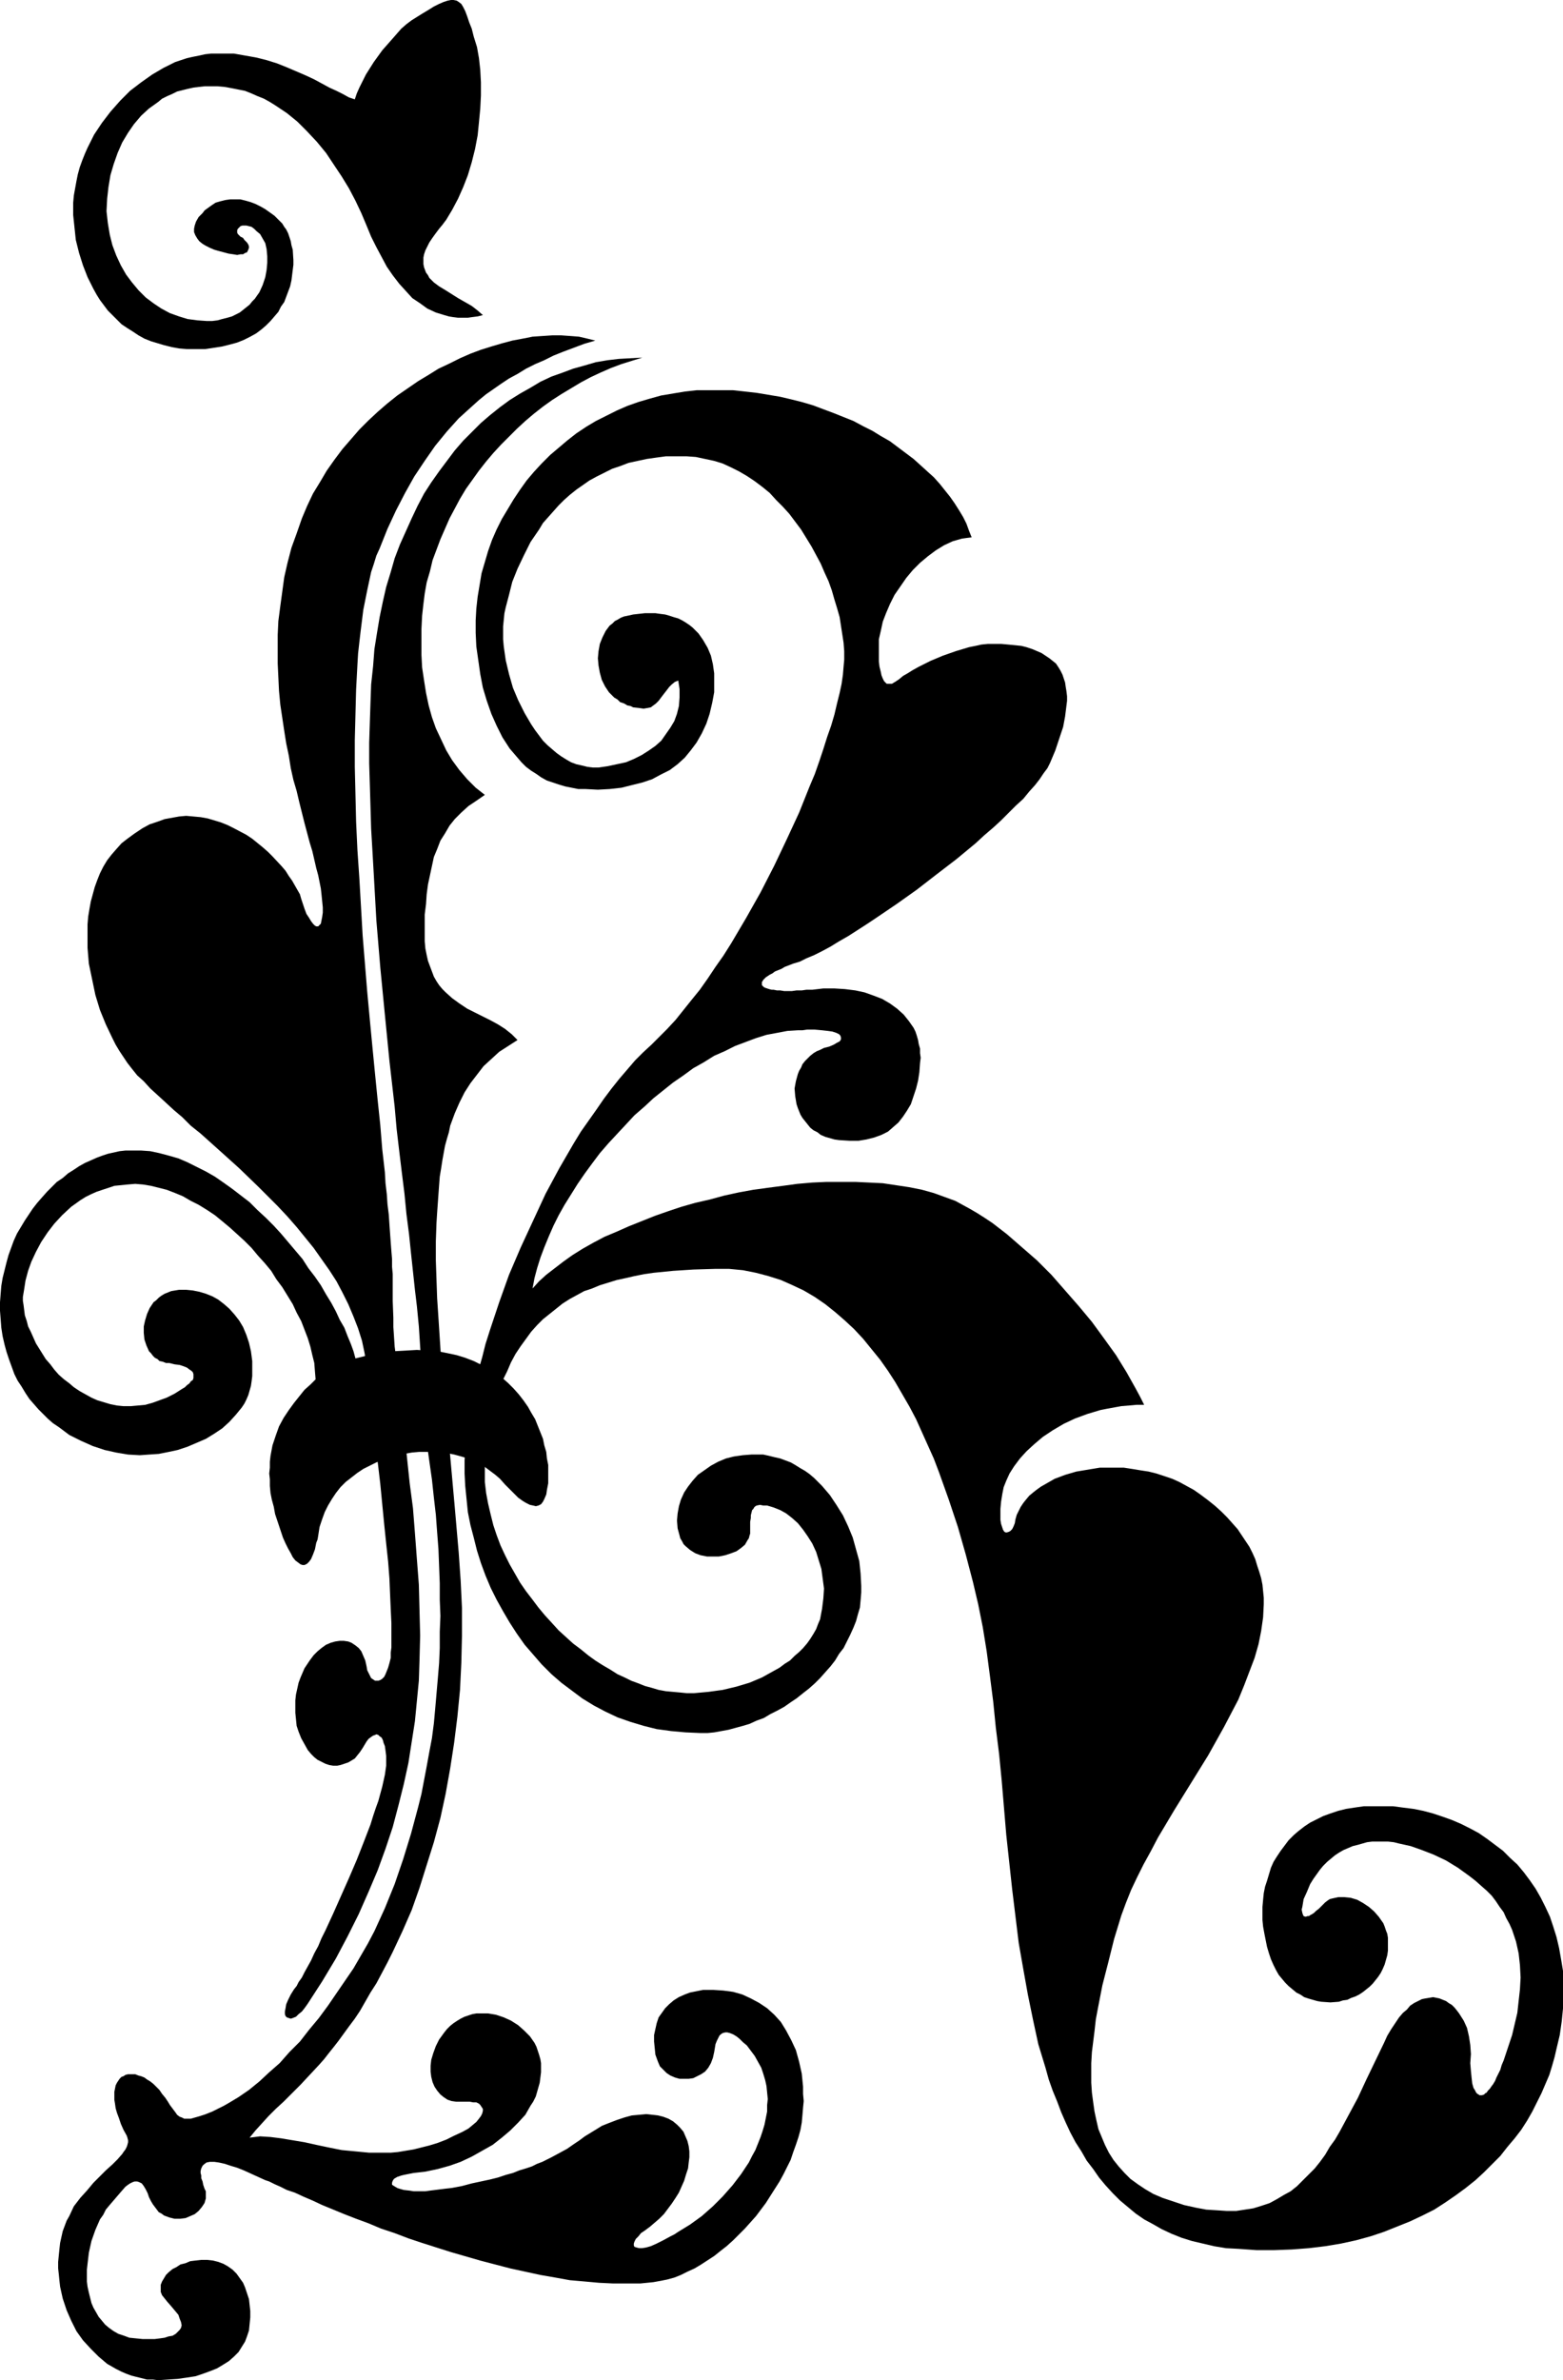 <?xml version="1.0" encoding="UTF-8" standalone="no"?>
<svg
   version="1.0"
   width="102.27mm"
   height="155.668mm"
   id="svg5"
   sodipodi:docname="Musical K 1.wmf"
   xmlns:inkscape="http://www.inkscape.org/namespaces/inkscape"
   xmlns:sodipodi="http://sodipodi.sourceforge.net/DTD/sodipodi-0.dtd"
   xmlns="http://www.w3.org/2000/svg"
   xmlns:svg="http://www.w3.org/2000/svg">
  <sodipodi:namedview
     id="namedview5"
     pagecolor="#ffffff"
     bordercolor="#000000"
     borderopacity="0.25"
     inkscape:showpageshadow="2"
     inkscape:pageopacity="0.0"
     inkscape:pagecheckerboard="0"
     inkscape:deskcolor="#d1d1d1"
     inkscape:document-units="mm" />
  <defs
     id="defs1">
    <pattern
       id="WMFhbasepattern"
       patternUnits="userSpaceOnUse"
       width="6"
       height="6"
       x="0"
       y="0" />
  </defs>
  <path
     style="fill:#000000;fill-opacity:1;fill-rule:evenodd;stroke:none"
     d="m 117.155,9.049 0.808,2.585 0.485,2.747 0.323,2.909 0.162,3.07 v 3.232 l -0.162,3.232 -0.323,3.393 -0.323,3.232 -0.646,3.393 -0.808,3.232 -0.97,3.232 -1.131,2.909 -1.293,2.909 -1.454,2.747 -1.454,2.424 -0.97,1.293 -0.808,0.97 -0.97,1.293 -0.808,1.131 -0.646,0.97 -0.485,0.97 -0.485,0.97 -0.323,0.97 -0.162,0.808 v 0.808 0.808 l 0.162,0.808 0.485,1.293 0.485,0.646 0.323,0.646 1.131,1.131 1.293,0.97 1.616,0.97 3.07,1.939 3.393,1.939 1.454,1.131 1.293,1.131 -1.293,0.323 -1.293,0.162 -1.131,0.162 h -2.424 l -1.293,-0.162 -0.97,-0.162 -1.131,-0.323 -2.101,-0.646 -2.101,-0.97 -1.778,-1.293 -1.939,-1.293 -1.616,-1.778 -1.616,-1.778 -1.616,-2.101 -1.454,-2.101 -1.293,-2.424 -1.293,-2.424 -1.293,-2.585 -1.131,-2.747 -1.293,-3.07 -1.454,-3.07 -1.616,-3.07 -1.778,-2.909 -1.939,-2.909 L 80.635,37.812 78.373,35.065 75.949,32.48 73.525,30.056 70.94,27.955 69.485,26.986 68.031,26.016 66.738,25.208 65.284,24.4 63.668,23.754 62.213,23.108 60.598,22.461 58.982,22.138 57.366,21.815 55.588,21.492 53.811,21.33 h -1.616 -1.616 l -1.454,0.162 -1.293,0.162 -1.454,0.323 -1.293,0.323 -1.293,0.323 -1.293,0.646 -1.131,0.485 -1.293,0.646 -0.97,0.808 -2.262,1.616 -1.939,1.778 -1.778,2.101 -1.454,2.101 -1.454,2.424 -1.131,2.585 -0.97,2.747 -0.808,2.747 -0.485,2.909 -0.323,2.909 -0.162,3.07 0.323,2.909 0.485,2.909 0.646,2.585 0.97,2.585 1.131,2.424 1.293,2.262 1.454,1.939 1.616,1.939 1.778,1.778 1.939,1.454 1.939,1.293 2.101,1.131 2.262,0.808 2.101,0.646 2.424,0.323 2.262,0.162 h 1.454 l 1.293,-0.162 1.131,-0.323 1.293,-0.323 1.131,-0.323 0.97,-0.485 0.97,-0.485 0.808,-0.646 0.808,-0.646 0.808,-0.646 0.646,-0.808 0.646,-0.646 1.131,-1.616 0.808,-1.778 0.646,-1.939 0.323,-1.778 0.162,-1.778 v -1.616 l -0.162,-1.778 -0.323,-1.454 -0.646,-1.131 -0.646,-1.131 -0.808,-0.646 -0.646,-0.646 -0.646,-0.485 -0.646,-0.162 -0.646,-0.162 h -0.485 -0.485 l -0.485,0.162 -0.323,0.323 -0.323,0.323 -0.162,0.323 v 0.323 0.323 l 0.162,0.323 0.323,0.323 0.323,0.323 0.646,0.323 0.323,0.485 0.323,0.323 0.323,0.323 0.323,0.485 0.162,0.485 v 0.323 l -0.162,0.485 -0.162,0.323 -0.162,0.323 -0.485,0.162 -0.485,0.323 h -0.646 l -0.808,0.162 -0.97,-0.162 -1.131,-0.162 -2.424,-0.646 -1.131,-0.323 -1.131,-0.485 -0.97,-0.485 -0.808,-0.485 -0.808,-0.646 -0.485,-0.646 -0.485,-0.808 -0.323,-0.808 v -0.808 l 0.162,-0.808 0.323,-0.97 0.646,-1.131 0.97,-0.97 0.485,-0.646 0.646,-0.485 1.131,-0.808 0.97,-0.646 1.131,-0.323 1.293,-0.323 1.131,-0.162 h 1.293 1.293 l 1.293,0.323 1.131,0.323 1.293,0.485 1.293,0.646 1.131,0.646 1.131,0.808 1.131,0.808 0.97,0.97 0.97,0.97 0.485,0.808 0.485,0.646 0.485,0.97 0.323,0.97 0.323,0.97 0.162,0.97 0.323,1.131 0.162,2.585 v 1.131 l -0.162,1.293 -0.162,1.293 -0.162,1.293 -0.323,1.454 -0.485,1.293 -0.485,1.293 -0.485,1.293 -0.808,1.131 -0.646,1.293 -0.97,1.131 -0.97,1.131 -1.131,1.131 -1.131,0.97 -1.293,0.97 -1.454,0.808 -1.616,0.808 -1.616,0.646 -1.778,0.485 -1.939,0.485 -2.101,0.323 -2.101,0.323 H 48.316 46.216 l -1.939,-0.162 -1.778,-0.323 -1.939,-0.485 -1.616,-0.485 -1.616,-0.485 -1.616,-0.646 -1.454,-0.808 -1.454,-0.97 -1.293,-0.808 -1.454,-0.97 -1.131,-1.131 -1.131,-1.131 -1.131,-1.131 -0.97,-1.293 -0.97,-1.293 -0.808,-1.293 -0.808,-1.454 -1.454,-2.909 -1.131,-2.909 -0.97,-3.07 -0.808,-3.232 -0.323,-3.07 -0.323,-3.07 v -3.07 l 0.162,-1.778 0.323,-1.778 0.323,-1.778 0.323,-1.616 0.485,-1.778 0.646,-1.778 0.646,-1.616 0.646,-1.454 0.808,-1.616 0.808,-1.616 1.939,-2.909 2.101,-2.747 2.424,-2.747 2.424,-2.424 2.747,-2.101 2.747,-1.939 2.747,-1.616 2.909,-1.454 2.909,-0.97 1.454,-0.323 1.616,-0.323 1.454,-0.323 1.454,-0.162 h 2.747 2.909 l 2.747,0.485 2.747,0.485 2.585,0.646 2.585,0.808 2.424,0.97 2.262,0.97 2.262,0.97 2.101,0.97 2.101,1.131 1.778,0.97 1.778,0.808 1.616,0.808 1.454,0.808 1.454,0.485 0.485,-1.454 0.646,-1.454 0.808,-1.616 0.808,-1.616 1.939,-3.07 2.101,-2.909 2.424,-2.747 1.131,-1.293 1.131,-1.293 1.293,-1.131 1.293,-0.97 1.293,-0.808 1.293,-0.808 1.616,-0.97 1.293,-0.808 1.293,-0.646 1.131,-0.485 L 110.692,0.162 111.499,0 h 0.646 l 0.808,0.162 0.485,0.323 0.646,0.485 0.485,0.808 0.485,0.97 0.485,1.293 0.485,1.454 0.646,1.616 z"
     id="path1" />
  <path
     style="fill:#000000;fill-opacity:1;fill-rule:evenodd;stroke:none"
     d="m 147.212,84.189 -1.939,-0.485 -2.101,-0.485 -2.101,-0.162 -2.262,-0.162 h -2.262 l -2.424,0.162 -2.424,0.162 -2.424,0.485 -2.585,0.485 -2.424,0.646 -2.747,0.808 -2.586,0.808 -2.585,0.97 -2.586,1.131 -2.585,1.293 -2.747,1.293 -2.586,1.616 -2.424,1.454 -2.585,1.778 -2.585,1.778 -2.424,1.939 -2.424,2.101 -2.262,2.101 -2.262,2.262 -2.101,2.424 -2.101,2.424 -1.939,2.585 -1.939,2.747 -1.616,2.747 -1.778,2.909 -1.454,3.07 -1.293,3.07 -1.293,3.717 -1.293,3.555 -0.97,3.717 -0.808,3.555 -0.485,3.555 -0.485,3.555 -0.485,3.717 -0.162,3.393 v 3.555 3.555 l 0.162,3.393 0.162,3.393 0.323,3.393 0.485,3.232 0.485,3.232 0.485,3.07 0.646,3.07 0.485,3.07 0.646,2.909 0.808,2.747 0.646,2.747 0.646,2.585 0.646,2.585 0.646,2.424 0.646,2.424 0.646,2.101 0.485,2.101 0.485,2.101 0.485,1.778 0.323,1.616 0.323,1.616 0.162,1.454 0.162,1.616 0.162,1.616 v 1.293 l -0.162,1.131 -0.162,0.808 -0.162,0.808 -0.323,0.323 -0.323,0.323 h -0.485 l -0.323,-0.162 -0.485,-0.485 -0.485,-0.646 -0.485,-0.808 -0.646,-0.97 -0.485,-1.293 -0.485,-1.454 -0.323,-0.97 -0.323,-1.131 -0.646,-1.131 -0.646,-1.131 -0.646,-1.131 -0.808,-1.131 -0.808,-1.293 -0.97,-1.131 -2.262,-2.424 -1.131,-1.131 -1.293,-1.131 -2.585,-2.101 -1.454,-0.97 -3.07,-1.616 -1.616,-0.808 -1.616,-0.646 -1.616,-0.485 -1.616,-0.485 -1.778,-0.323 -1.778,-0.162 -1.778,-0.162 -1.778,0.162 -1.778,0.323 -1.778,0.323 -1.778,0.646 -1.939,0.646 -1.778,0.97 -1.939,1.293 -1.778,1.293 -1.454,1.131 -1.293,1.454 -1.131,1.293 -1.131,1.454 -0.97,1.616 -0.808,1.616 -0.646,1.616 -0.646,1.778 -0.485,1.778 -0.485,1.778 -0.323,1.778 -0.323,1.939 -0.162,1.939 v 1.939 1.939 1.939 l 0.323,3.878 0.808,3.878 0.808,3.878 1.131,3.717 1.454,3.555 1.616,3.393 0.808,1.616 0.97,1.616 0.97,1.454 0.97,1.454 1.131,1.454 1.293,1.616 1.616,1.454 1.616,1.778 1.778,1.616 1.939,1.778 2.101,1.939 2.101,1.778 2.101,2.101 2.424,1.939 4.686,4.201 4.848,4.363 4.848,4.686 4.686,4.686 2.424,2.585 2.262,2.585 2.101,2.585 2.101,2.585 1.939,2.747 1.939,2.747 1.778,2.747 1.454,2.747 1.454,2.909 1.293,3.07 1.131,2.909 0.97,3.07 0.646,3.07 0.485,3.07 0.646,6.302 0.808,5.979 0.646,5.979 0.646,5.494 0.646,5.494 0.485,5.009 0.485,5.009 0.485,4.686 0.485,4.525 0.323,4.201 0.162,3.878 0.162,3.717 0.162,3.393 v 3.07 2.909 l -0.162,1.293 v 1.293 l -0.323,1.293 -0.323,1.131 -0.323,0.808 -0.323,0.808 -0.323,0.646 -0.485,0.485 -0.485,0.323 -0.485,0.162 h -0.485 -0.323 l -0.485,-0.323 -0.485,-0.323 -0.323,-0.646 -0.323,-0.646 -0.323,-0.646 -0.162,-0.97 -0.323,-1.454 -0.485,-1.131 -0.485,-1.131 -0.646,-0.808 -0.808,-0.646 -0.97,-0.646 -0.808,-0.323 -1.131,-0.162 h -0.97 l -1.131,0.162 -1.131,0.323 -1.131,0.485 -1.131,0.808 -0.97,0.808 -0.97,0.97 -0.97,1.293 -0.646,0.97 -0.646,0.97 -0.485,1.131 -0.485,1.131 -0.485,1.293 -0.323,1.454 -0.323,1.454 -0.162,1.454 v 1.616 1.454 l 0.162,1.616 0.162,1.616 0.485,1.454 0.646,1.616 0.808,1.454 0.808,1.454 0.808,0.97 0.808,0.808 0.808,0.646 0.97,0.485 0.97,0.485 0.97,0.323 0.97,0.162 h 0.97 l 0.808,-0.162 0.97,-0.323 0.97,-0.323 0.808,-0.485 0.808,-0.485 0.646,-0.808 0.646,-0.808 0.646,-0.97 0.485,-0.808 0.485,-0.808 0.485,-0.646 0.646,-0.485 0.485,-0.323 0.485,-0.162 0.323,-0.162 0.485,0.162 0.323,0.323 0.485,0.323 0.323,0.646 0.162,0.646 0.323,0.808 0.162,1.131 0.162,1.293 v 1.454 0.97 l -0.162,1.131 -0.162,1.131 -0.323,1.454 -0.323,1.454 -0.485,1.778 -0.485,1.778 -0.646,1.778 -0.646,1.939 -0.646,2.101 -1.616,4.201 -1.778,4.525 -1.939,4.525 -1.939,4.363 -1.939,4.363 -1.939,4.201 -0.97,1.939 -0.808,1.939 -0.97,1.778 -0.808,1.778 -0.808,1.454 -0.808,1.454 -0.646,1.293 -0.808,1.131 -0.485,0.97 -0.646,0.808 -0.808,1.293 -0.646,1.293 -0.485,1.131 -0.162,0.97 -0.162,0.808 v 0.646 l 0.162,0.485 0.323,0.323 0.485,0.162 0.485,0.162 0.485,-0.162 0.808,-0.323 0.646,-0.646 0.808,-0.646 0.646,-0.808 0.808,-1.131 3.555,-5.494 3.393,-5.656 2.909,-5.494 2.747,-5.494 2.424,-5.494 2.262,-5.333 1.939,-5.333 1.778,-5.333 1.454,-5.494 1.293,-5.171 1.131,-5.171 0.808,-5.171 0.808,-5.171 0.485,-5.009 0.485,-5.009 0.162,-5.009 0.162,-6.14 -0.162,-6.302 -0.162,-6.302 -0.485,-6.302 -0.485,-6.464 -0.485,-6.14 -0.808,-6.14 -0.646,-6.14 -0.646,-5.979 -0.646,-5.656 -0.646,-5.656 -0.323,-2.585 -0.323,-2.747 -0.162,-2.585 -0.323,-2.424 -0.162,-2.424 -0.162,-2.424 v -2.262 l -0.162,-4.201 v -2.101 -1.293 -1.616 -1.616 l -0.162,-1.778 v -1.939 l -0.162,-1.939 -0.162,-2.101 -0.162,-2.262 -0.162,-2.262 -0.162,-2.424 -0.323,-2.585 -0.162,-2.424 -0.323,-2.747 -0.162,-2.747 -0.646,-5.656 -0.485,-5.979 -0.646,-6.14 -0.646,-6.464 -0.646,-6.625 -0.646,-6.787 -0.646,-6.948 -1.131,-13.897 -0.808,-14.058 -0.485,-7.11 -0.323,-6.948 -0.162,-6.787 -0.162,-6.787 v -6.625 l 0.162,-6.302 0.162,-6.14 0.323,-6.14 0.162,-2.747 0.323,-2.909 0.323,-2.747 0.323,-2.585 0.323,-2.585 0.485,-2.424 0.485,-2.424 0.485,-2.262 0.485,-2.262 0.646,-1.939 0.646,-2.101 0.808,-1.778 1.939,-4.848 2.101,-4.525 2.262,-4.363 2.262,-4.04 2.586,-3.878 2.585,-3.717 2.909,-3.555 2.909,-3.232 3.393,-3.07 1.616,-1.454 1.778,-1.454 3.717,-2.585 1.939,-1.293 2.101,-1.131 2.101,-1.293 2.262,-1.131 2.262,-0.97 2.262,-1.131 2.424,-0.97 2.586,-0.97 2.585,-0.97 z"
     id="path2" />
  <path
     style="fill:#000000;fill-opacity:1;fill-rule:evenodd;stroke:none"
     d="m 158.846,88.39 -2.909,0.162 -2.909,0.162 -2.747,0.323 -2.909,0.485 -2.747,0.808 -2.909,0.808 -2.585,0.97 -2.747,0.97 -2.747,1.293 -2.424,1.454 -2.585,1.454 -2.586,1.616 -2.424,1.778 -2.424,1.939 -2.262,1.939 -2.101,2.101 -2.262,2.262 -2.101,2.424 -1.939,2.585 -1.939,2.585 -1.939,2.747 -1.778,2.747 -1.616,3.07 -1.454,3.07 -1.454,3.232 -1.454,3.232 -1.293,3.393 -0.97,3.393 -1.131,3.717 -0.808,3.555 -0.808,3.878 -0.646,3.878 -0.646,4.04 -0.323,4.201 -0.485,4.525 -0.162,4.525 -0.162,4.848 -0.162,5.009 v 5.171 l 0.162,5.171 0.162,5.494 0.162,5.494 0.323,5.494 0.323,5.656 0.646,11.473 0.97,11.635 1.131,11.635 1.131,11.473 1.293,11.311 0.485,5.494 0.646,5.494 0.646,5.333 0.646,5.171 0.485,5.009 0.646,5.009 0.485,4.686 0.485,4.525 0.485,4.525 0.485,4.04 0.485,5.009 0.323,5.009 0.323,4.848 0.162,4.686 0.323,4.848 0.323,4.686 0.485,4.525 0.646,4.686 0.646,4.525 0.485,4.525 0.485,4.201 0.323,4.363 0.323,4.201 0.162,4.201 0.162,4.201 v 4.04 l 0.162,4.04 -0.162,3.878 v 4.04 l -0.162,3.717 -0.323,3.878 -0.323,3.717 -0.323,3.717 -0.323,3.555 -0.485,3.717 -0.646,3.393 -0.646,3.555 -0.646,3.393 -0.646,3.393 -0.808,3.232 -1.778,6.625 -1.939,6.302 -2.101,6.14 -2.424,5.979 -2.585,5.656 -1.616,3.07 -1.778,3.07 -1.778,3.07 -2.101,3.07 -2.101,3.07 -2.101,3.07 -2.262,3.07 -2.424,2.909 -2.262,2.909 -2.585,2.585 -2.424,2.747 -2.585,2.262 -2.424,2.262 -2.585,2.101 -2.585,1.778 -2.424,1.454 -1.131,0.646 -0.97,0.485 -0.97,0.485 -0.97,0.485 -1.616,0.646 -1.454,0.485 -1.131,0.323 -1.131,0.323 h -0.808 -0.808 l -0.646,-0.323 -0.485,-0.162 -0.646,-0.485 -0.323,-0.485 -0.97,-1.293 -0.485,-0.646 -0.485,-0.808 -0.646,-0.97 -0.808,-0.97 -0.646,-0.97 -0.646,-0.646 -0.808,-0.808 -0.808,-0.646 -0.808,-0.485 -0.646,-0.485 -0.808,-0.323 -0.646,-0.162 -0.808,-0.323 h -0.646 -0.646 -0.485 l -0.646,0.162 -0.485,0.323 -0.485,0.162 -0.485,0.485 -0.323,0.485 -0.323,0.485 -0.323,0.646 -0.162,0.808 -0.162,0.808 v 0.97 0.97 l 0.162,0.97 0.162,1.131 0.323,1.131 0.485,1.293 0.485,1.454 0.646,1.454 0.808,1.454 0.162,0.485 0.162,0.646 v 0.485 l -0.162,0.646 -0.162,0.485 -0.323,0.646 -0.485,0.646 -0.323,0.485 -1.131,1.293 -1.293,1.293 -1.616,1.454 -1.454,1.454 -1.616,1.616 -1.616,1.939 -1.616,1.778 -1.616,2.101 -1.131,2.424 -0.646,1.131 -0.485,1.293 -0.485,1.293 -0.323,1.454 -0.323,1.454 -0.162,1.454 -0.162,1.616 -0.162,1.616 v 1.616 l 0.162,1.454 0.162,1.616 0.162,1.454 0.646,2.909 0.97,2.909 1.131,2.585 1.293,2.585 1.616,2.262 1.939,2.101 1.939,1.939 2.101,1.778 1.131,0.646 1.131,0.646 1.293,0.646 1.131,0.485 1.293,0.485 1.293,0.323 1.293,0.323 1.293,0.323 h 1.454 l 1.293,0.162 2.424,-0.162 2.424,-0.162 2.262,-0.323 2.101,-0.323 1.939,-0.646 1.778,-0.646 1.616,-0.646 1.616,-0.97 1.293,-0.808 1.293,-1.131 1.131,-1.131 0.808,-1.293 0.808,-1.293 0.485,-1.293 0.485,-1.454 0.162,-1.616 0.162,-1.616 v -1.616 l -0.162,-1.454 -0.162,-1.454 -0.485,-1.454 -0.485,-1.454 -0.485,-1.131 -0.808,-1.131 -0.808,-1.131 -0.97,-0.97 -1.131,-0.808 -1.131,-0.646 -1.293,-0.485 -1.293,-0.323 -1.454,-0.162 h -1.454 l -1.454,0.162 -1.293,0.162 -1.131,0.485 -1.293,0.323 -0.97,0.646 -0.97,0.485 -0.97,0.808 -0.646,0.646 -0.485,0.808 -0.485,0.808 -0.323,0.808 v 0.808 0.97 l 0.323,0.808 0.646,0.808 0.646,0.808 1.131,1.293 0.808,0.97 0.808,0.97 0.323,0.97 0.323,0.808 0.162,0.808 -0.162,0.646 -0.323,0.485 -0.485,0.485 -0.485,0.485 -0.808,0.485 -0.97,0.162 -0.97,0.323 -1.131,0.162 -1.293,0.162 h -1.293 -1.778 l -1.616,-0.162 -1.616,-0.162 -1.293,-0.485 -1.454,-0.485 -1.131,-0.646 -1.131,-0.808 -0.97,-0.808 -0.808,-0.97 -0.808,-0.97 -0.646,-1.131 -0.646,-1.131 -0.485,-1.131 -0.323,-1.293 -0.323,-1.293 -0.323,-1.454 -0.162,-1.293 v -1.454 -1.454 l 0.162,-1.454 0.323,-2.747 0.646,-2.909 0.97,-2.747 1.131,-2.585 0.808,-1.131 0.646,-1.293 0.808,-0.97 0.97,-1.131 0.97,-1.131 0.97,-1.131 1.131,-1.293 0.646,-0.485 0.485,-0.323 0.646,-0.323 0.485,-0.162 h 0.646 l 0.485,0.162 0.646,0.323 0.485,0.646 0.485,0.808 0.485,0.97 0.323,0.97 0.485,0.97 0.485,0.808 0.485,0.646 0.485,0.646 0.485,0.646 0.646,0.323 0.646,0.485 1.293,0.485 1.293,0.323 h 1.454 l 1.293,-0.162 1.131,-0.485 1.131,-0.485 0.97,-0.808 0.808,-0.97 0.646,-0.97 0.323,-1.131 v -0.646 -0.646 -0.485 l -0.323,-0.646 -0.323,-0.97 -0.162,-0.808 -0.323,-0.808 v -0.646 l -0.162,-0.646 v -0.485 l 0.162,-0.646 0.323,-0.646 0.323,-0.323 0.646,-0.485 0.808,-0.162 h 1.131 l 1.131,0.162 1.454,0.323 1.454,0.485 1.616,0.485 1.616,0.646 1.778,0.808 3.555,1.616 0.485,0.162 0.485,0.162 0.646,0.323 0.646,0.323 1.454,0.646 1.616,0.808 1.939,0.646 2.101,0.97 2.262,0.97 2.424,1.131 2.747,1.131 2.747,1.131 2.909,1.131 3.07,1.131 3.07,1.293 3.393,1.131 3.393,1.293 3.393,1.131 7.11,2.262 7.272,2.101 7.433,1.939 3.717,0.808 3.717,0.808 3.717,0.646 3.555,0.646 3.717,0.323 3.555,0.323 3.393,0.162 h 3.393 3.393 l 3.232,-0.323 1.778,-0.323 1.616,-0.323 1.778,-0.485 1.616,-0.646 1.616,-0.808 1.778,-0.808 1.616,-0.97 3.232,-2.101 1.616,-1.293 1.454,-1.131 1.616,-1.454 2.909,-2.909 2.747,-3.07 2.424,-3.232 2.262,-3.555 1.131,-1.778 0.97,-1.778 1.778,-3.555 0.646,-1.939 0.646,-1.778 0.646,-1.939 0.485,-1.778 0.323,-1.778 0.162,-1.778 0.162,-1.939 0.162,-1.616 -0.162,-1.778 v -1.778 l -0.162,-1.616 -0.162,-1.616 -0.646,-2.909 -0.808,-2.909 -1.131,-2.424 -1.293,-2.424 -1.293,-2.101 -1.616,-1.778 -1.778,-1.616 -1.939,-1.293 -2.101,-1.131 -2.101,-0.97 -2.262,-0.646 -2.424,-0.323 -2.424,-0.162 h -2.585 l -1.616,0.323 -1.616,0.323 -1.293,0.485 -1.454,0.646 -1.293,0.808 -1.131,0.97 -0.97,0.97 -0.808,1.131 -0.808,1.131 -0.485,1.454 -0.323,1.454 -0.323,1.454 v 1.616 l 0.162,1.616 0.162,1.616 0.646,1.778 0.485,1.131 0.808,0.808 0.808,0.808 0.97,0.646 1.131,0.485 1.131,0.323 h 1.131 1.131 l 1.131,-0.162 0.97,-0.485 0.97,-0.485 0.97,-0.646 0.808,-0.97 0.646,-1.131 0.485,-1.293 0.323,-1.454 0.162,-0.97 0.162,-0.97 0.323,-0.808 0.323,-0.646 0.323,-0.646 0.323,-0.323 0.485,-0.323 0.646,-0.162 h 0.485 l 0.646,0.162 0.808,0.323 0.808,0.485 0.808,0.646 0.808,0.808 0.97,0.808 0.97,1.293 0.97,1.293 0.808,1.454 0.808,1.454 0.485,1.454 0.485,1.616 0.323,1.454 0.162,1.616 0.162,1.616 -0.162,1.454 v 1.616 l -0.323,1.616 -0.323,1.616 -0.485,1.616 -0.485,1.454 -0.646,1.616 -0.646,1.616 -0.808,1.454 -0.808,1.616 -1.939,2.909 -2.101,2.747 -2.424,2.747 -2.424,2.424 -2.747,2.424 -2.909,2.101 -2.909,1.778 -0.97,0.646 -0.97,0.485 -1.778,0.97 -1.616,0.808 -1.454,0.646 -1.131,0.323 -0.97,0.162 h -0.808 l -0.646,-0.162 -0.485,-0.162 -0.162,-0.323 v -0.485 l 0.162,-0.485 0.323,-0.646 0.646,-0.646 0.646,-0.808 0.97,-0.646 1.293,-0.97 1.131,-0.97 1.131,-0.97 1.131,-1.131 0.97,-1.293 0.97,-1.293 0.97,-1.454 0.808,-1.293 0.646,-1.454 0.646,-1.454 0.485,-1.616 0.485,-1.454 0.162,-1.454 0.162,-1.293 v -1.454 l -0.162,-1.293 -0.323,-1.293 -0.485,-1.131 -0.485,-1.131 -0.808,-0.97 -0.808,-0.808 -0.97,-0.808 -1.131,-0.646 -1.293,-0.485 -1.293,-0.323 -1.454,-0.162 -1.454,-0.162 -1.778,0.162 -1.778,0.162 -1.778,0.485 -1.939,0.646 -2.101,0.808 -1.616,0.646 -1.293,0.808 -2.909,1.778 -1.293,0.97 -1.454,0.97 -1.616,1.131 -1.778,0.97 -2.101,1.131 -2.262,1.131 -1.293,0.485 -1.293,0.646 -1.454,0.485 -1.616,0.485 -1.616,0.646 -1.778,0.485 -1.939,0.646 -1.939,0.485 -2.262,0.485 -2.262,0.485 -2.424,0.646 -2.585,0.485 -1.454,0.162 -1.293,0.162 -1.293,0.162 -1.293,0.162 -1.131,0.162 h -0.97 -1.131 -0.808 l -0.97,-0.162 -1.454,-0.162 -1.131,-0.323 -0.485,-0.162 -0.808,-0.485 -0.485,-0.323 v -0.485 l 0.162,-0.485 0.323,-0.485 0.808,-0.485 0.485,-0.162 0.485,-0.162 0.646,-0.162 0.808,-0.162 0.808,-0.162 0.808,-0.162 2.909,-0.323 3.07,-0.646 2.909,-0.808 2.747,-0.97 2.747,-1.293 2.586,-1.454 2.585,-1.454 2.262,-1.778 2.101,-1.778 1.939,-1.939 1.778,-1.939 1.293,-2.262 0.646,-0.97 0.646,-1.293 0.323,-1.131 0.323,-1.131 0.323,-1.131 0.162,-1.293 0.162,-1.293 v -1.131 -1.131 l -0.162,-0.97 -0.323,-1.131 -0.323,-0.97 -0.323,-0.97 -0.485,-0.97 -1.131,-1.616 -1.454,-1.454 -1.454,-1.293 -1.778,-1.131 -1.778,-0.808 -1.939,-0.646 -1.939,-0.323 h -1.939 -0.97 l -0.97,0.162 -0.97,0.323 -0.97,0.323 -0.97,0.485 -0.808,0.485 -0.97,0.646 -0.808,0.646 -0.808,0.808 -0.646,0.808 -1.293,1.778 -0.808,1.616 -0.646,1.778 -0.485,1.616 -0.162,1.454 v 1.454 l 0.162,1.293 0.323,1.293 0.485,1.131 0.646,0.97 0.808,0.97 0.808,0.646 0.97,0.646 0.97,0.323 1.131,0.162 h 1.293 0.97 1.131 l 0.808,0.162 h 0.808 l 0.646,0.323 0.323,0.323 0.323,0.485 0.323,0.485 v 0.485 l -0.162,0.646 -0.323,0.646 -0.485,0.646 -0.646,0.808 -0.97,0.808 -0.97,0.808 -1.454,0.808 -2.101,0.97 -1.939,0.97 -2.101,0.808 -2.101,0.646 -1.939,0.485 -1.939,0.485 -1.939,0.323 -1.939,0.323 -1.778,0.162 h -1.778 -3.555 l -3.393,-0.323 -3.393,-0.323 -3.232,-0.646 -3.07,-0.646 -2.909,-0.646 -2.909,-0.485 -2.909,-0.485 -2.585,-0.323 -2.585,-0.162 -1.293,0.162 -1.293,0.162 1.454,-1.778 1.616,-1.778 1.616,-1.778 1.778,-1.778 1.939,-1.778 0.97,-0.97 1.131,-1.131 2.101,-2.101 2.262,-2.424 2.262,-2.424 1.293,-1.454 1.131,-1.454 1.293,-1.616 1.131,-1.454 1.293,-1.778 1.293,-1.778 1.454,-1.939 1.293,-1.939 1.293,-2.262 1.293,-2.262 1.454,-2.262 1.293,-2.424 1.454,-2.747 1.293,-2.585 2.424,-5.171 2.262,-5.171 1.939,-5.494 1.778,-5.656 1.778,-5.656 1.616,-5.979 1.293,-5.979 1.131,-6.302 0.97,-6.302 0.808,-6.464 0.646,-6.625 0.323,-6.625 0.162,-6.787 v -6.787 l -0.323,-6.787 -0.485,-6.948 -0.97,-11.15 -0.97,-10.827 -0.97,-10.665 -0.646,-5.171 -0.323,-5.171 -0.485,-5.009 -0.323,-5.009 -0.323,-5.009 -0.323,-4.848 -0.162,-4.686 -0.162,-4.686 v -4.686 l 0.162,-4.525 0.162,-2.585 0.162,-2.262 0.162,-2.262 0.162,-2.262 0.162,-2.101 0.323,-1.939 0.323,-2.101 0.323,-1.778 0.323,-1.778 0.485,-1.778 0.485,-1.616 0.323,-1.616 1.131,-3.07 1.131,-2.585 1.293,-2.585 1.454,-2.262 1.616,-2.101 1.616,-2.101 1.939,-1.778 1.939,-1.778 2.262,-1.454 2.262,-1.454 -1.454,-1.454 -1.616,-1.293 -1.778,-1.131 -1.778,-0.97 -3.878,-1.939 -1.939,-0.97 -1.939,-1.293 -1.778,-1.293 -1.616,-1.454 -0.808,-0.808 -0.808,-0.97 -0.646,-0.97 -0.646,-1.131 -0.485,-1.293 -0.485,-1.293 -0.485,-1.293 -0.323,-1.454 -0.323,-1.616 -0.162,-1.778 v -1.939 -1.939 -2.747 l 0.323,-2.585 0.162,-2.424 0.323,-2.424 0.485,-2.262 0.485,-2.262 0.485,-2.262 0.808,-1.939 0.808,-2.101 1.131,-1.778 1.131,-1.939 1.293,-1.616 1.616,-1.616 1.778,-1.616 1.939,-1.293 2.101,-1.454 -2.262,-1.778 -2.101,-2.101 -1.939,-2.262 -1.778,-2.424 -1.454,-2.424 -1.293,-2.747 -1.293,-2.747 -0.97,-2.747 -0.808,-2.909 -0.646,-3.07 -0.485,-3.07 -0.485,-3.232 -0.162,-3.07 v -3.232 -3.232 l 0.162,-3.232 0.323,-2.909 0.323,-2.585 0.485,-2.747 0.808,-2.747 0.646,-2.747 0.97,-2.585 0.97,-2.585 1.131,-2.585 1.131,-2.585 1.293,-2.424 1.293,-2.424 1.454,-2.424 1.616,-2.262 1.616,-2.262 1.778,-2.262 1.778,-2.101 1.939,-2.101 1.939,-1.939 1.939,-1.939 2.101,-1.939 2.101,-1.778 2.262,-1.778 2.262,-1.616 2.262,-1.454 2.424,-1.454 2.424,-1.454 2.424,-1.293 2.424,-1.131 2.585,-1.131 2.586,-0.97 2.585,-0.808 z"
     id="path3" />
  <path
     style="fill:#000000;fill-opacity:1;fill-rule:evenodd;stroke:none"
     d="m 247.884,369.236 0.162,-0.808 0.162,-0.808 0.646,-1.616 0.808,-1.778 1.131,-1.778 1.454,-1.939 1.616,-1.778 1.939,-1.778 2.101,-1.778 2.424,-1.616 2.747,-1.616 2.747,-1.293 3.07,-1.131 3.232,-0.97 1.616,-0.323 1.778,-0.323 1.778,-0.323 1.939,-0.162 1.778,-0.162 h 1.939 l -0.97,-1.939 -1.131,-2.101 -2.262,-4.04 -2.586,-4.201 -2.909,-4.04 -3.07,-4.201 -3.232,-3.878 -3.393,-3.878 -3.393,-3.878 -3.555,-3.555 -3.717,-3.232 -3.717,-3.232 -3.555,-2.747 -1.939,-1.293 -1.778,-1.131 -1.939,-1.131 -1.778,-0.97 -1.778,-0.97 -1.778,-0.646 -1.778,-0.646 -1.778,-0.646 -2.909,-0.808 -3.232,-0.646 -3.232,-0.485 -3.232,-0.485 -3.393,-0.162 -3.393,-0.162 h -3.555 -3.555 l -3.555,0.162 -3.717,0.323 -3.555,0.485 -3.717,0.485 -3.555,0.485 -3.555,0.646 -3.717,0.808 -3.555,0.97 -3.555,0.808 -3.393,0.97 -3.393,1.131 -3.232,1.131 -3.232,1.293 -3.232,1.293 -2.909,1.293 -3.07,1.293 -2.747,1.454 -2.585,1.454 -2.586,1.616 -2.262,1.616 -2.101,1.616 -2.101,1.616 -1.778,1.616 -1.616,1.778 0.485,-2.585 0.646,-2.424 0.808,-2.585 0.97,-2.585 1.131,-2.747 1.131,-2.585 1.293,-2.585 1.454,-2.585 1.616,-2.585 1.616,-2.585 1.778,-2.585 1.778,-2.424 1.939,-2.585 2.101,-2.424 2.101,-2.262 2.262,-2.424 2.101,-2.262 2.424,-2.101 2.262,-2.101 2.424,-1.939 2.424,-1.939 2.585,-1.778 2.424,-1.778 2.585,-1.454 2.586,-1.616 2.585,-1.131 2.585,-1.293 2.586,-0.97 2.585,-0.97 2.586,-0.808 2.585,-0.485 2.586,-0.485 2.585,-0.162 h 1.131 l 1.131,-0.162 h 1.939 l 1.778,0.162 1.454,0.162 1.131,0.162 0.97,0.323 0.646,0.323 0.323,0.323 0.162,0.485 v 0.485 l -0.323,0.485 -0.646,0.323 -0.808,0.485 -1.131,0.485 -1.293,0.323 -0.97,0.485 -0.808,0.323 -0.808,0.485 -0.808,0.646 -0.646,0.646 -0.646,0.646 -0.646,0.808 -0.323,0.808 -0.485,0.808 -0.323,0.808 -0.485,1.778 -0.323,1.778 0.162,1.939 0.323,1.939 0.323,0.97 0.323,0.808 0.323,0.808 0.485,0.808 0.646,0.808 0.646,0.808 0.646,0.808 0.808,0.646 0.97,0.485 0.808,0.646 1.131,0.485 1.131,0.323 1.131,0.323 1.131,0.162 2.585,0.162 h 2.262 l 1.939,-0.323 1.939,-0.485 1.778,-0.646 1.616,-0.808 1.293,-1.131 1.293,-1.131 1.131,-1.454 0.97,-1.454 0.97,-1.616 0.646,-1.939 0.646,-1.939 0.485,-1.939 0.323,-2.101 0.162,-2.262 0.162,-1.293 -0.162,-1.131 v -1.131 l -0.323,-1.131 -0.162,-0.97 -0.323,-1.131 -0.323,-0.97 -0.485,-0.97 -1.131,-1.616 -1.293,-1.616 -1.616,-1.454 -1.778,-1.293 -1.939,-1.131 -2.101,-0.808 -2.262,-0.808 -2.262,-0.485 -2.586,-0.323 -2.585,-0.162 h -2.747 l -2.747,0.323 h -1.454 l -1.131,0.162 h -1.293 l -1.131,0.162 h -1.939 l -0.97,-0.162 h -0.808 l -0.808,-0.162 h -0.485 l -0.646,-0.162 -0.485,-0.162 -0.485,-0.162 -0.323,-0.162 -0.162,-0.162 -0.323,-0.323 v -0.162 -0.323 -0.323 l 0.162,-0.162 0.162,-0.323 0.323,-0.323 0.323,-0.323 0.485,-0.323 0.485,-0.323 0.646,-0.323 0.646,-0.485 0.808,-0.323 0.808,-0.323 0.808,-0.485 2.101,-0.808 1.616,-0.485 1.616,-0.808 1.939,-0.808 1.939,-0.97 2.101,-1.131 2.101,-1.293 2.262,-1.293 2.262,-1.454 2.262,-1.454 2.424,-1.616 5.009,-3.393 5.009,-3.555 5.009,-3.878 4.848,-3.717 4.686,-3.878 2.101,-1.939 2.262,-1.939 1.939,-1.778 1.939,-1.939 1.778,-1.778 1.778,-1.616 1.454,-1.778 1.454,-1.616 1.131,-1.454 0.97,-1.454 0.97,-1.293 0.646,-1.293 1.293,-3.07 0.97,-2.909 0.97,-2.909 0.485,-2.585 0.162,-1.293 0.162,-1.293 0.162,-1.293 v -1.131 l -0.162,-1.293 -0.162,-0.97 -0.162,-1.131 -0.323,-0.97 -0.323,-0.97 -0.485,-0.97 -0.485,-0.808 -0.646,-0.97 -0.808,-0.646 -0.808,-0.646 -0.97,-0.646 -0.97,-0.646 -1.131,-0.485 -1.131,-0.485 -1.454,-0.485 -1.293,-0.323 -1.616,-0.162 -1.616,-0.162 -1.778,-0.162 h -1.778 -1.454 l -1.616,0.162 -1.454,0.323 -1.616,0.323 -3.232,0.97 -3.232,1.131 -3.07,1.293 -2.909,1.454 -1.454,0.808 -1.293,0.808 -1.131,0.646 -0.97,0.808 -0.97,0.646 -0.808,0.485 h -0.485 -0.323 -0.485 l -0.323,-0.323 -0.323,-0.323 -0.323,-0.646 -0.323,-0.808 -0.162,-0.808 -0.323,-1.293 -0.162,-1.293 v -1.616 -1.939 -1.939 l 0.485,-2.101 0.485,-2.262 0.808,-2.101 0.97,-2.262 1.131,-2.262 1.454,-2.101 1.454,-2.101 1.616,-1.939 1.778,-1.778 1.939,-1.616 1.939,-1.454 2.101,-1.293 2.101,-0.97 1.131,-0.323 1.131,-0.323 1.131,-0.162 1.293,-0.162 -0.646,-1.616 -0.646,-1.778 -0.808,-1.616 -0.97,-1.616 -1.131,-1.778 -1.131,-1.616 -1.293,-1.616 -1.293,-1.616 -1.454,-1.616 -1.616,-1.454 -1.778,-1.616 -1.616,-1.454 -1.939,-1.454 -1.939,-1.454 -1.939,-1.454 -2.262,-1.293 -2.101,-1.293 -2.262,-1.131 -2.424,-1.293 -2.424,-0.97 -2.424,-0.97 -2.585,-0.97 -2.586,-0.97 -2.747,-0.808 -2.585,-0.646 -2.747,-0.646 -2.909,-0.485 -2.909,-0.485 -2.909,-0.323 -2.909,-0.323 h -2.909 -3.07 -3.07 l -2.909,0.323 -2.909,0.485 -2.909,0.485 -2.909,0.808 -2.747,0.808 -2.747,0.97 -2.586,1.131 -2.585,1.293 -2.586,1.293 -2.424,1.454 -2.424,1.616 -2.262,1.778 -2.101,1.778 -2.101,1.778 -2.101,2.101 -1.939,2.101 -1.778,2.101 -1.616,2.262 -1.616,2.424 -1.454,2.424 -1.454,2.424 -1.293,2.585 -1.131,2.585 -0.97,2.747 -0.808,2.747 -0.808,2.747 -0.485,2.909 -0.485,2.909 -0.323,2.909 -0.162,2.909 v 3.07 l 0.162,3.393 0.485,3.393 0.485,3.393 0.646,3.393 0.97,3.232 1.131,3.232 1.293,2.909 1.454,2.909 1.778,2.747 0.97,1.131 0.97,1.131 0.97,1.131 1.131,1.131 1.293,0.97 1.293,0.808 1.131,0.808 1.454,0.808 1.454,0.485 1.454,0.485 1.616,0.485 1.616,0.323 1.616,0.323 h 1.778 l 3.07,0.162 2.909,-0.162 2.909,-0.323 2.585,-0.646 2.586,-0.646 2.424,-0.808 2.101,-1.131 2.262,-1.131 1.939,-1.454 1.778,-1.616 1.454,-1.778 1.454,-1.939 1.293,-2.262 1.131,-2.424 0.808,-2.424 0.646,-2.747 0.485,-2.585 v -2.424 -2.262 l -0.323,-2.262 -0.485,-2.101 -0.808,-1.939 -1.131,-1.939 -1.131,-1.616 -1.454,-1.454 -0.808,-0.646 -0.97,-0.646 -0.808,-0.485 -0.97,-0.485 -1.131,-0.323 -0.97,-0.323 -1.131,-0.323 -1.293,-0.162 -1.131,-0.162 h -1.293 -1.293 l -1.454,0.162 -1.454,0.162 -1.454,0.323 -0.808,0.162 -0.808,0.323 -0.808,0.485 -0.646,0.323 -0.646,0.646 -0.646,0.485 -0.97,1.293 -0.808,1.616 -0.646,1.616 -0.323,1.778 -0.162,1.778 0.162,1.778 0.323,1.778 0.485,1.778 0.808,1.616 0.97,1.454 0.646,0.646 0.646,0.646 0.808,0.485 0.646,0.646 0.97,0.323 0.808,0.485 0.808,0.162 0.646,0.323 1.454,0.162 1.131,0.162 0.97,-0.162 0.808,-0.162 0.646,-0.485 0.646,-0.485 0.646,-0.646 0.97,-1.293 1.131,-1.454 0.485,-0.646 0.646,-0.646 0.808,-0.646 0.808,-0.323 0.323,2.101 v 2.101 l -0.162,2.101 -0.485,1.939 -0.646,1.778 -0.97,1.616 -1.131,1.616 -1.131,1.616 -1.454,1.293 -1.616,1.131 -1.778,1.131 -1.939,0.97 -1.939,0.808 -2.262,0.485 -2.262,0.485 -2.262,0.323 h -1.454 l -1.293,-0.162 -1.293,-0.323 -1.454,-0.323 -1.293,-0.485 -1.131,-0.646 -1.293,-0.808 -1.131,-0.808 -1.131,-0.97 -1.131,-0.97 -1.131,-1.131 -0.97,-1.293 -0.97,-1.293 -0.97,-1.454 -1.616,-2.747 -1.616,-3.232 -1.293,-3.07 -0.97,-3.393 -0.808,-3.393 -0.485,-3.393 -0.162,-1.778 v -1.616 -1.616 l 0.162,-1.616 0.162,-1.616 0.323,-1.454 0.808,-3.07 0.808,-3.232 1.293,-3.232 1.616,-3.393 1.616,-3.232 2.101,-3.07 0.97,-1.616 1.293,-1.454 2.586,-2.909 1.293,-1.293 1.454,-1.293 1.616,-1.293 1.616,-1.131 1.616,-1.131 1.778,-0.97 1.939,-0.97 1.939,-0.97 1.939,-0.646 2.101,-0.808 2.262,-0.485 2.262,-0.485 2.262,-0.323 2.424,-0.323 h 2.586 2.585 l 2.262,0.162 2.262,0.485 2.262,0.485 2.101,0.646 2.101,0.97 1.939,0.97 1.939,1.131 1.939,1.293 1.939,1.454 1.778,1.454 1.616,1.778 1.616,1.616 1.616,1.778 1.454,1.939 1.454,1.939 1.293,2.101 1.293,2.101 1.131,2.101 1.131,2.101 0.97,2.262 0.97,2.101 0.808,2.262 0.646,2.262 0.646,2.101 0.646,2.262 0.323,2.101 0.323,2.101 0.323,2.101 0.162,2.101 v 2.101 l -0.162,1.778 -0.162,1.939 -0.323,2.262 -0.485,2.262 -0.646,2.585 -0.646,2.747 -0.808,2.747 -0.97,2.747 -0.97,3.07 -0.97,2.909 -1.131,3.232 -1.293,3.07 -1.293,3.232 -1.293,3.232 -3.07,6.625 -3.07,6.464 -3.393,6.625 -3.555,6.302 -3.717,6.302 -1.939,3.07 -1.939,2.747 -1.939,2.909 -1.939,2.747 -2.101,2.585 -1.939,2.424 -1.939,2.424 -2.101,2.262 -1.939,1.939 -1.939,1.939 -2.101,1.939 -1.939,1.939 -1.939,2.262 -1.939,2.262 -1.939,2.424 -1.939,2.585 -1.778,2.585 -1.939,2.747 -1.939,2.747 -1.778,2.909 -1.778,3.07 -1.778,3.07 -3.393,6.302 -3.07,6.625 -3.07,6.625 -2.909,6.787 -2.424,6.787 -2.262,6.787 -1.131,3.555 -0.808,3.232 -0.97,3.393 -0.646,3.232 -0.808,3.393 -0.646,3.232 -0.485,3.07 -0.323,3.07 -0.323,3.07 -0.162,3.07 v 3.232 l 0.162,3.07 0.323,3.232 0.323,3.232 0.646,3.232 0.808,3.07 0.808,3.232 0.97,3.07 1.131,3.07 1.293,3.07 1.454,2.909 1.616,2.909 1.616,2.747 1.778,2.747 1.939,2.747 2.101,2.424 2.101,2.424 2.424,2.424 2.424,2.101 2.586,1.939 2.585,1.939 2.909,1.778 2.747,1.454 3.07,1.454 3.232,1.131 3.232,0.97 3.232,0.808 3.555,0.485 3.555,0.323 3.717,0.162 h 1.778 l 1.616,-0.162 1.778,-0.323 1.778,-0.323 1.778,-0.485 1.778,-0.485 1.616,-0.485 1.778,-0.808 1.778,-0.646 1.616,-0.97 1.616,-0.808 1.778,-0.97 1.616,-1.131 1.454,-0.97 1.616,-1.293 1.454,-1.131 1.454,-1.293 1.293,-1.293 1.293,-1.454 1.293,-1.454 1.131,-1.454 0.97,-1.616 1.131,-1.454 0.808,-1.616 0.808,-1.616 0.808,-1.778 0.646,-1.616 0.485,-1.778 0.485,-1.616 0.162,-1.778 0.162,-1.939 v -1.616 l -0.162,-3.07 -0.323,-3.07 -0.808,-2.909 -0.808,-2.909 -1.131,-2.747 -1.293,-2.747 -1.616,-2.585 -1.616,-2.424 -1.939,-2.262 -1.939,-1.939 -1.131,-0.97 -1.131,-0.808 -1.131,-0.646 -1.293,-0.808 -1.131,-0.646 -1.293,-0.485 -1.293,-0.485 -1.454,-0.323 -1.293,-0.323 -1.454,-0.323 h -1.454 -1.454 l -2.101,0.162 -2.262,0.323 -1.939,0.485 -1.939,0.808 -1.778,0.97 -1.616,1.131 -1.616,1.131 -1.293,1.454 -1.131,1.454 -0.97,1.454 -0.808,1.778 -0.485,1.616 -0.323,1.778 -0.162,1.778 0.162,1.939 0.485,1.778 0.162,0.646 0.485,0.808 0.323,0.646 0.485,0.485 1.131,0.97 1.293,0.808 1.293,0.485 1.616,0.323 h 1.454 1.454 l 1.616,-0.323 1.454,-0.485 1.293,-0.485 1.131,-0.808 0.97,-0.808 0.646,-1.131 0.323,-0.485 0.162,-0.646 0.162,-0.485 v -0.646 -1.293 -0.97 l 0.162,-0.97 v -0.646 l 0.162,-0.646 0.162,-0.646 0.323,-0.323 0.162,-0.323 0.323,-0.323 0.323,-0.162 0.808,-0.162 0.808,0.162 h 0.485 0.485 l 1.616,0.485 1.616,0.646 1.454,0.808 1.454,1.131 1.454,1.293 1.293,1.616 1.131,1.616 1.131,1.778 0.97,2.101 0.646,2.101 0.646,2.101 0.323,2.424 0.323,2.424 -0.162,2.424 -0.323,2.585 -0.485,2.585 -0.485,1.131 -0.485,1.293 -0.646,1.131 -0.808,1.293 -0.808,1.131 -0.97,1.131 -0.97,0.97 -1.131,0.97 -1.131,1.131 -1.293,0.808 -1.293,0.97 -1.454,0.808 -2.909,1.616 -3.07,1.293 -3.232,0.97 -3.393,0.808 -3.555,0.485 -3.555,0.323 h -1.778 l -1.616,-0.162 -1.778,-0.162 -1.778,-0.162 -1.778,-0.323 -1.616,-0.485 -1.778,-0.485 -1.616,-0.646 -1.778,-0.646 -1.616,-0.808 -1.778,-0.808 -1.778,-1.131 -1.939,-1.131 -1.778,-1.131 -1.778,-1.293 -1.778,-1.454 -1.939,-1.454 -1.778,-1.616 -1.778,-1.616 -1.616,-1.778 -1.778,-1.939 -1.616,-1.939 -1.454,-1.939 -1.616,-2.101 -1.454,-2.101 -1.293,-2.262 -1.293,-2.262 -1.131,-2.262 -1.131,-2.424 -0.97,-2.585 -0.808,-2.424 -0.646,-2.585 -0.646,-2.747 -0.485,-2.585 -0.323,-2.747 v -2.747 -2.909 l 0.162,-2.909 0.323,-2.909 0.646,-2.909 0.646,-2.909 0.808,-2.747 0.97,-2.585 0.808,-2.424 1.131,-2.262 0.97,-2.262 1.131,-2.101 1.293,-1.939 1.293,-1.778 1.293,-1.778 1.454,-1.616 1.454,-1.454 1.616,-1.293 1.616,-1.293 1.616,-1.293 1.778,-1.131 1.778,-0.97 1.778,-0.97 1.939,-0.646 1.939,-0.808 2.101,-0.646 2.101,-0.646 2.262,-0.485 2.101,-0.485 2.424,-0.485 2.262,-0.323 4.848,-0.485 5.009,-0.323 5.333,-0.162 h 3.555 l 3.393,0.323 3.232,0.646 3.07,0.808 3.07,0.97 2.909,1.293 2.747,1.293 2.747,1.616 2.586,1.778 2.424,1.939 2.424,2.101 2.262,2.101 2.262,2.424 2.101,2.585 2.101,2.585 1.939,2.747 1.778,2.747 1.778,3.07 1.778,3.07 1.616,3.07 1.454,3.232 1.454,3.232 1.454,3.232 1.293,3.393 2.424,6.787 2.262,6.787 1.939,6.787 1.778,6.787 0.646,2.747 0.646,2.747 1.131,5.656 0.97,5.979 0.808,6.14 0.808,6.302 0.646,6.464 0.808,6.464 0.646,6.625 1.131,13.412 1.454,13.412 0.808,6.625 0.808,6.625 1.131,6.464 1.131,6.302 1.293,6.302 1.293,5.979 1.778,5.817 0.808,2.909 0.97,2.747 1.131,2.747 0.97,2.585 1.131,2.585 1.131,2.424 1.293,2.424 1.454,2.262 1.293,2.262 1.616,2.101 1.454,2.101 1.616,1.939 1.778,1.939 1.778,1.778 1.939,1.616 1.939,1.616 2.101,1.454 2.101,1.131 2.262,1.293 2.424,1.131 2.424,0.97 2.586,0.808 2.747,0.646 2.747,0.646 2.909,0.485 3.07,0.162 4.525,0.323 h 4.363 l 4.363,-0.162 4.201,-0.323 4.04,-0.485 3.878,-0.646 3.717,-0.808 3.555,-0.97 3.393,-1.131 3.232,-1.293 3.232,-1.293 3.07,-1.454 2.909,-1.454 2.747,-1.778 2.585,-1.778 2.424,-1.778 2.424,-1.939 2.101,-1.939 2.101,-2.101 1.939,-1.939 1.778,-2.262 1.778,-2.101 1.616,-2.101 1.454,-2.262 1.293,-2.262 1.131,-2.262 1.131,-2.262 0.97,-2.262 0.97,-2.262 0.646,-2.101 0.646,-2.262 0.485,-2.101 0.808,-3.393 0.485,-3.393 0.323,-3.232 v -3.232 -3.07 -2.909 l -0.485,-2.909 -0.485,-2.747 -0.646,-2.747 -0.808,-2.585 -0.808,-2.424 -1.131,-2.424 -1.131,-2.262 -1.293,-2.262 -1.454,-2.101 -1.454,-1.939 -1.616,-1.939 -1.778,-1.616 -1.778,-1.778 -1.939,-1.454 -1.939,-1.454 -2.101,-1.454 -2.101,-1.131 -2.262,-1.131 -2.262,-0.97 -2.262,-0.808 -2.424,-0.808 -2.424,-0.646 -2.424,-0.485 -2.585,-0.323 -2.424,-0.323 h -2.586 -2.424 -2.262 l -2.262,0.323 -2.101,0.323 -1.939,0.485 -1.939,0.646 -1.778,0.646 -1.616,0.808 -1.616,0.808 -1.454,0.97 -1.454,1.131 -1.131,0.97 -1.293,1.293 -0.97,1.293 -0.97,1.293 -0.97,1.454 -0.808,1.293 -0.646,1.454 -0.485,1.616 -0.485,1.616 -0.485,1.454 -0.323,1.616 -0.162,1.616 -0.162,1.778 v 1.616 1.616 l 0.162,1.616 0.323,1.778 0.323,1.616 0.323,1.616 0.485,1.616 0.485,1.454 0.646,1.454 0.646,1.293 0.646,1.131 0.808,0.97 0.808,0.97 0.808,0.808 0.97,0.808 0.97,0.808 0.97,0.485 0.97,0.646 0.97,0.323 1.131,0.323 1.131,0.323 0.97,0.162 2.262,0.162 2.101,-0.162 0.97,-0.323 1.131,-0.162 0.97,-0.485 0.97,-0.323 0.97,-0.485 0.97,-0.646 0.808,-0.646 0.808,-0.646 0.808,-0.808 0.646,-0.808 0.646,-0.808 0.646,-0.97 0.485,-0.97 0.485,-1.131 0.323,-1.131 0.323,-1.131 0.162,-1.131 v -1.131 -0.97 -1.131 l -0.162,-0.97 -0.323,-0.808 -0.323,-0.97 -0.323,-0.808 -1.131,-1.616 -1.131,-1.293 -1.293,-1.131 -1.454,-0.97 -1.454,-0.808 -1.616,-0.485 -1.616,-0.162 h -1.454 l -1.454,0.323 -0.646,0.162 -0.485,0.323 -0.646,0.485 -0.485,0.485 -0.646,0.646 -0.485,0.485 -0.646,0.485 -0.485,0.485 -0.485,0.323 -0.323,0.162 -0.485,0.323 h -0.323 l -0.485,0.162 -0.485,-0.162 -0.162,-0.323 -0.162,-0.485 -0.162,-0.808 0.162,-0.646 0.162,-0.97 0.162,-0.97 0.808,-1.778 0.808,-1.939 0.808,-1.293 0.808,-1.131 0.808,-1.131 0.808,-0.97 0.97,-0.97 0.97,-0.808 0.97,-0.808 0.97,-0.646 1.131,-0.646 1.131,-0.485 1.131,-0.485 1.293,-0.323 1.131,-0.323 1.131,-0.323 1.293,-0.162 h 1.293 1.293 1.293 l 1.454,0.162 1.293,0.323 2.909,0.646 2.747,0.97 2.909,1.131 3.07,1.454 2.909,1.778 2.909,2.101 1.454,1.131 1.454,1.293 1.293,1.131 1.293,1.293 0.97,1.293 0.97,1.454 0.97,1.293 0.646,1.454 0.808,1.454 0.646,1.454 0.97,2.909 0.646,2.909 0.323,2.909 0.162,3.07 -0.162,2.909 -0.323,2.909 -0.323,2.909 -0.646,2.747 -0.646,2.747 -0.808,2.424 -0.808,2.424 -0.485,1.454 -0.485,1.131 -0.323,1.131 -0.485,0.97 -0.485,0.97 -0.323,0.808 -0.485,0.808 -0.485,0.646 -0.323,0.485 -0.485,0.485 -0.323,0.485 -0.323,0.162 -0.323,0.323 -0.485,0.162 h -0.323 -0.323 l -0.162,-0.162 -0.323,-0.162 -0.323,-0.323 -0.162,-0.323 -0.162,-0.323 -0.323,-0.485 -0.323,-1.131 -0.162,-1.454 -0.162,-1.616 -0.162,-1.939 0.162,-2.262 -0.162,-2.262 -0.323,-2.101 -0.485,-2.101 -0.808,-1.778 -1.131,-1.778 -0.485,-0.646 -0.646,-0.808 -0.646,-0.646 -0.808,-0.485 -0.646,-0.485 -0.808,-0.323 -0.808,-0.323 -0.808,-0.162 -0.808,-0.162 -0.97,0.162 -0.97,0.162 -0.808,0.162 -0.97,0.485 -0.97,0.485 -0.97,0.646 -0.808,0.97 -0.97,0.808 -0.97,1.131 -0.97,1.454 -0.97,1.454 -0.97,1.616 -0.808,1.778 -4.363,9.049 -2.101,4.525 -2.262,4.201 -2.262,4.201 -1.131,1.939 -1.293,1.778 -1.131,1.939 -1.293,1.778 -1.293,1.616 -1.454,1.454 -1.454,1.454 -1.454,1.454 -1.616,1.293 -1.778,0.97 -1.616,0.97 -1.778,0.97 -1.939,0.646 -2.101,0.646 -2.101,0.323 -2.101,0.323 h -2.424 l -2.424,-0.162 -2.585,-0.162 -2.586,-0.485 -2.909,-0.646 -2.909,-0.97 -2.424,-0.808 -2.262,-0.97 -1.939,-1.131 -1.939,-1.293 -1.778,-1.293 -1.454,-1.454 -1.454,-1.616 -1.293,-1.616 -1.131,-1.778 -0.97,-1.939 -0.808,-1.939 -0.808,-1.939 -0.485,-2.101 -0.485,-2.262 -0.323,-2.262 -0.323,-2.424 -0.162,-2.424 v -2.424 -2.424 l 0.162,-2.747 0.323,-2.585 0.323,-2.585 0.323,-2.909 0.485,-2.585 1.131,-5.817 1.454,-5.656 1.454,-5.817 1.778,-5.817 1.131,-3.07 1.293,-3.232 1.454,-3.07 1.616,-3.232 1.778,-3.232 1.778,-3.393 4.04,-6.787 4.201,-6.787 4.201,-6.787 3.878,-6.948 1.778,-3.393 1.778,-3.393 1.454,-3.555 1.293,-3.393 1.293,-3.393 0.97,-3.393 0.646,-3.232 0.485,-3.393 0.162,-3.232 v -1.616 l -0.162,-1.616 -0.162,-1.616 -0.323,-1.616 -0.485,-1.616 -0.485,-1.454 -0.485,-1.616 -0.646,-1.454 -0.808,-1.616 -0.97,-1.454 -0.97,-1.454 -0.97,-1.454 -1.293,-1.454 -1.293,-1.454 -1.454,-1.454 -1.616,-1.454 -1.616,-1.293 -1.939,-1.454 -1.616,-1.131 -1.778,-0.97 -1.778,-0.97 -1.778,-0.808 -1.939,-0.646 -1.939,-0.646 -1.939,-0.485 -2.101,-0.323 -1.939,-0.323 -2.101,-0.323 h -1.939 -2.101 -1.939 l -1.939,0.323 -1.939,0.323 -1.939,0.323 -2.747,0.808 -2.585,0.97 -2.262,1.293 -1.131,0.646 -1.131,0.808 -0.808,0.646 -0.97,0.808 -0.808,0.97 -0.646,0.808 -0.646,0.97 -0.485,0.97 -0.485,0.97 -0.323,1.131 -0.162,0.97 -0.323,0.808 -0.323,0.646 -0.485,0.485 -0.323,0.162 -0.485,0.162 h -0.323 l -0.323,-0.162 -0.323,-0.485 -0.162,-0.485 -0.323,-0.97 -0.162,-0.97 v -1.293 -1.454 l 0.162,-1.778 z"
     id="path4" />
  <path
     style="fill:#000000;fill-opacity:1;fill-rule:evenodd;stroke:none"
     d="m 135.577,366.65 v -1.454 -1.454 -1.616 l -0.323,-1.616 -0.162,-1.616 -0.485,-1.616 -0.323,-1.616 -0.646,-1.616 -0.646,-1.616 -0.646,-1.616 -0.97,-1.616 -0.808,-1.454 -1.131,-1.616 -1.131,-1.454 -1.293,-1.454 -1.293,-1.293 -1.454,-1.293 -1.616,-1.131 -1.778,-1.131 -1.778,-0.97 -1.939,-0.97 -2.101,-0.808 -2.101,-0.646 -2.262,-0.485 -2.424,-0.485 -2.586,-0.162 -2.585,-0.162 -2.747,0.162 -2.909,0.162 -3.07,0.323 -3.232,0.646 -3.232,0.808 -0.485,-1.778 -0.646,-1.778 -0.808,-1.939 -0.808,-2.101 -1.131,-1.939 -0.97,-2.101 -1.131,-2.101 -1.293,-2.101 -1.293,-2.262 -1.454,-2.101 -1.616,-2.101 -1.454,-2.262 -1.778,-2.101 -1.778,-2.101 -1.778,-2.101 -1.778,-1.939 -1.939,-1.939 -2.101,-1.939 -1.939,-1.939 -2.101,-1.616 -2.101,-1.616 -2.262,-1.616 -2.101,-1.454 -2.262,-1.293 -2.262,-1.131 -2.262,-1.131 -2.262,-0.97 -2.262,-0.646 -2.424,-0.646 -2.262,-0.485 -2.262,-0.162 h -2.424 -1.454 l -1.454,0.162 -1.454,0.323 -1.454,0.323 -1.454,0.485 -1.293,0.485 -1.454,0.646 -1.454,0.646 -1.454,0.808 -1.454,0.97 -1.293,0.808 -1.293,1.131 -1.454,0.97 -1.293,1.293 -1.131,1.131 -1.293,1.454 -1.131,1.293 -1.131,1.454 -0.97,1.454 -0.97,1.454 -0.97,1.616 -0.97,1.616 -0.808,1.778 -0.646,1.778 -0.646,1.778 -0.485,1.778 -0.485,1.939 -0.485,1.939 -0.323,1.939 -0.162,1.939 L 0,321.89 v 2.101 l 0.162,2.101 0.162,2.101 0.323,2.101 0.485,2.101 0.485,1.778 0.646,1.939 0.646,1.778 0.646,1.778 0.808,1.616 0.97,1.454 0.97,1.616 0.97,1.454 1.131,1.293 1.131,1.293 1.131,1.131 1.131,1.131 1.293,1.131 1.454,0.97 1.293,0.97 1.293,0.97 2.909,1.454 2.909,1.293 2.909,0.97 2.909,0.646 2.909,0.485 2.909,0.162 2.262,-0.162 2.424,-0.162 2.424,-0.485 2.262,-0.485 2.424,-0.808 2.262,-0.97 2.262,-0.97 2.101,-1.293 1.939,-1.293 1.778,-1.616 1.616,-1.778 1.454,-1.778 0.646,-0.97 0.485,-0.97 0.485,-1.131 0.323,-1.131 0.323,-1.131 0.162,-1.131 0.162,-1.293 v -1.293 -2.424 l -0.323,-2.424 -0.485,-2.101 -0.646,-1.939 -0.808,-1.939 -0.97,-1.616 -1.131,-1.454 -1.293,-1.454 -1.293,-1.131 -1.454,-1.131 -1.454,-0.808 -1.616,-0.646 -1.616,-0.485 -1.616,-0.323 -1.616,-0.162 h -1.778 l -0.97,0.162 -0.97,0.162 -0.808,0.323 -0.808,0.323 -0.808,0.485 -0.646,0.485 -0.646,0.646 -0.646,0.485 -0.97,1.454 -0.646,1.454 -0.485,1.616 -0.323,1.454 v 1.616 l 0.162,1.616 0.485,1.454 0.646,1.454 0.485,0.485 0.485,0.646 0.485,0.485 0.646,0.323 0.485,0.485 0.808,0.162 0.808,0.323 h 0.808 l 1.293,0.323 1.293,0.162 0.97,0.323 0.808,0.323 0.646,0.485 0.485,0.323 0.323,0.323 0.162,0.485 v 0.485 0.485 l -0.162,0.485 -0.485,0.323 -0.323,0.485 -0.646,0.485 -0.485,0.485 -0.808,0.485 -1.778,1.131 -1.939,0.97 -1.778,0.646 -1.778,0.646 -1.778,0.485 -1.778,0.162 -1.778,0.162 h -1.778 l -1.616,-0.162 -1.616,-0.323 -1.616,-0.485 -1.616,-0.485 -1.454,-0.646 -1.454,-0.808 -1.454,-0.808 -1.454,-0.97 -1.131,-0.97 -1.293,-0.97 -1.293,-1.131 -1.131,-1.293 -0.97,-1.293 -1.131,-1.293 -0.808,-1.293 -0.808,-1.293 -0.808,-1.293 -0.646,-1.454 -0.646,-1.454 -0.646,-1.293 -0.323,-1.293 -0.485,-1.454 -0.162,-1.293 -0.162,-1.293 -0.162,-0.97 v -0.97 l 0.323,-1.939 0.323,-2.101 0.646,-2.424 0.808,-2.262 1.131,-2.424 1.293,-2.424 1.616,-2.424 1.616,-2.101 1.939,-2.101 2.262,-2.101 2.262,-1.616 1.293,-0.808 1.293,-0.646 1.454,-0.646 1.454,-0.485 1.454,-0.485 1.454,-0.485 1.616,-0.162 1.616,-0.162 1.939,-0.162 1.939,0.162 1.939,0.323 1.939,0.485 1.939,0.485 2.101,0.808 1.939,0.808 1.939,1.131 1.939,0.97 2.101,1.293 1.939,1.293 1.778,1.454 1.939,1.616 1.778,1.616 1.778,1.616 1.778,1.778 1.616,1.939 1.616,1.778 1.616,1.939 1.293,2.101 1.454,1.939 1.293,2.101 1.293,2.101 0.97,2.101 1.131,2.101 0.808,2.101 0.808,2.101 0.646,2.101 0.485,2.101 0.485,1.939 0.162,2.101 0.162,1.939 -1.293,1.293 -1.454,1.293 -1.293,1.616 -1.293,1.616 -1.293,1.778 -1.293,1.939 -1.131,2.101 -0.808,2.262 -0.808,2.424 -0.485,2.585 -0.162,1.454 v 1.454 l -0.162,1.454 0.162,1.454 v 1.616 l 0.162,1.778 0.323,1.616 0.485,1.778 0.323,1.778 0.646,1.939 0.646,1.939 0.646,1.939 0.646,1.454 0.646,1.293 0.646,1.131 0.485,0.97 0.646,0.808 0.646,0.485 0.646,0.485 0.485,0.162 h 0.485 l 0.646,-0.323 0.485,-0.485 0.485,-0.646 0.485,-1.131 0.485,-1.293 0.323,-1.616 0.323,-0.808 0.162,-0.97 0.323,-2.101 0.646,-1.939 0.646,-1.778 0.808,-1.616 0.97,-1.616 0.97,-1.454 1.131,-1.454 1.293,-1.293 1.454,-1.131 1.454,-1.131 1.454,-0.97 1.616,-0.808 1.616,-0.808 1.778,-0.646 1.616,-0.646 1.778,-0.485 1.778,-0.323 1.778,-0.323 1.778,-0.162 h 1.778 1.778 l 1.778,0.162 1.778,0.162 1.616,0.323 1.778,0.485 1.616,0.485 1.454,0.646 1.454,0.646 1.293,0.808 1.293,0.97 1.293,0.97 1.131,0.97 1.293,1.454 1.131,1.131 1.131,1.131 0.97,0.97 1.131,0.808 0.808,0.485 0.97,0.485 0.808,0.162 0.646,0.162 0.646,-0.162 0.646,-0.323 0.485,-0.646 0.323,-0.646 0.485,-1.131 0.162,-1.131 z"
     id="path5" />
</svg>
